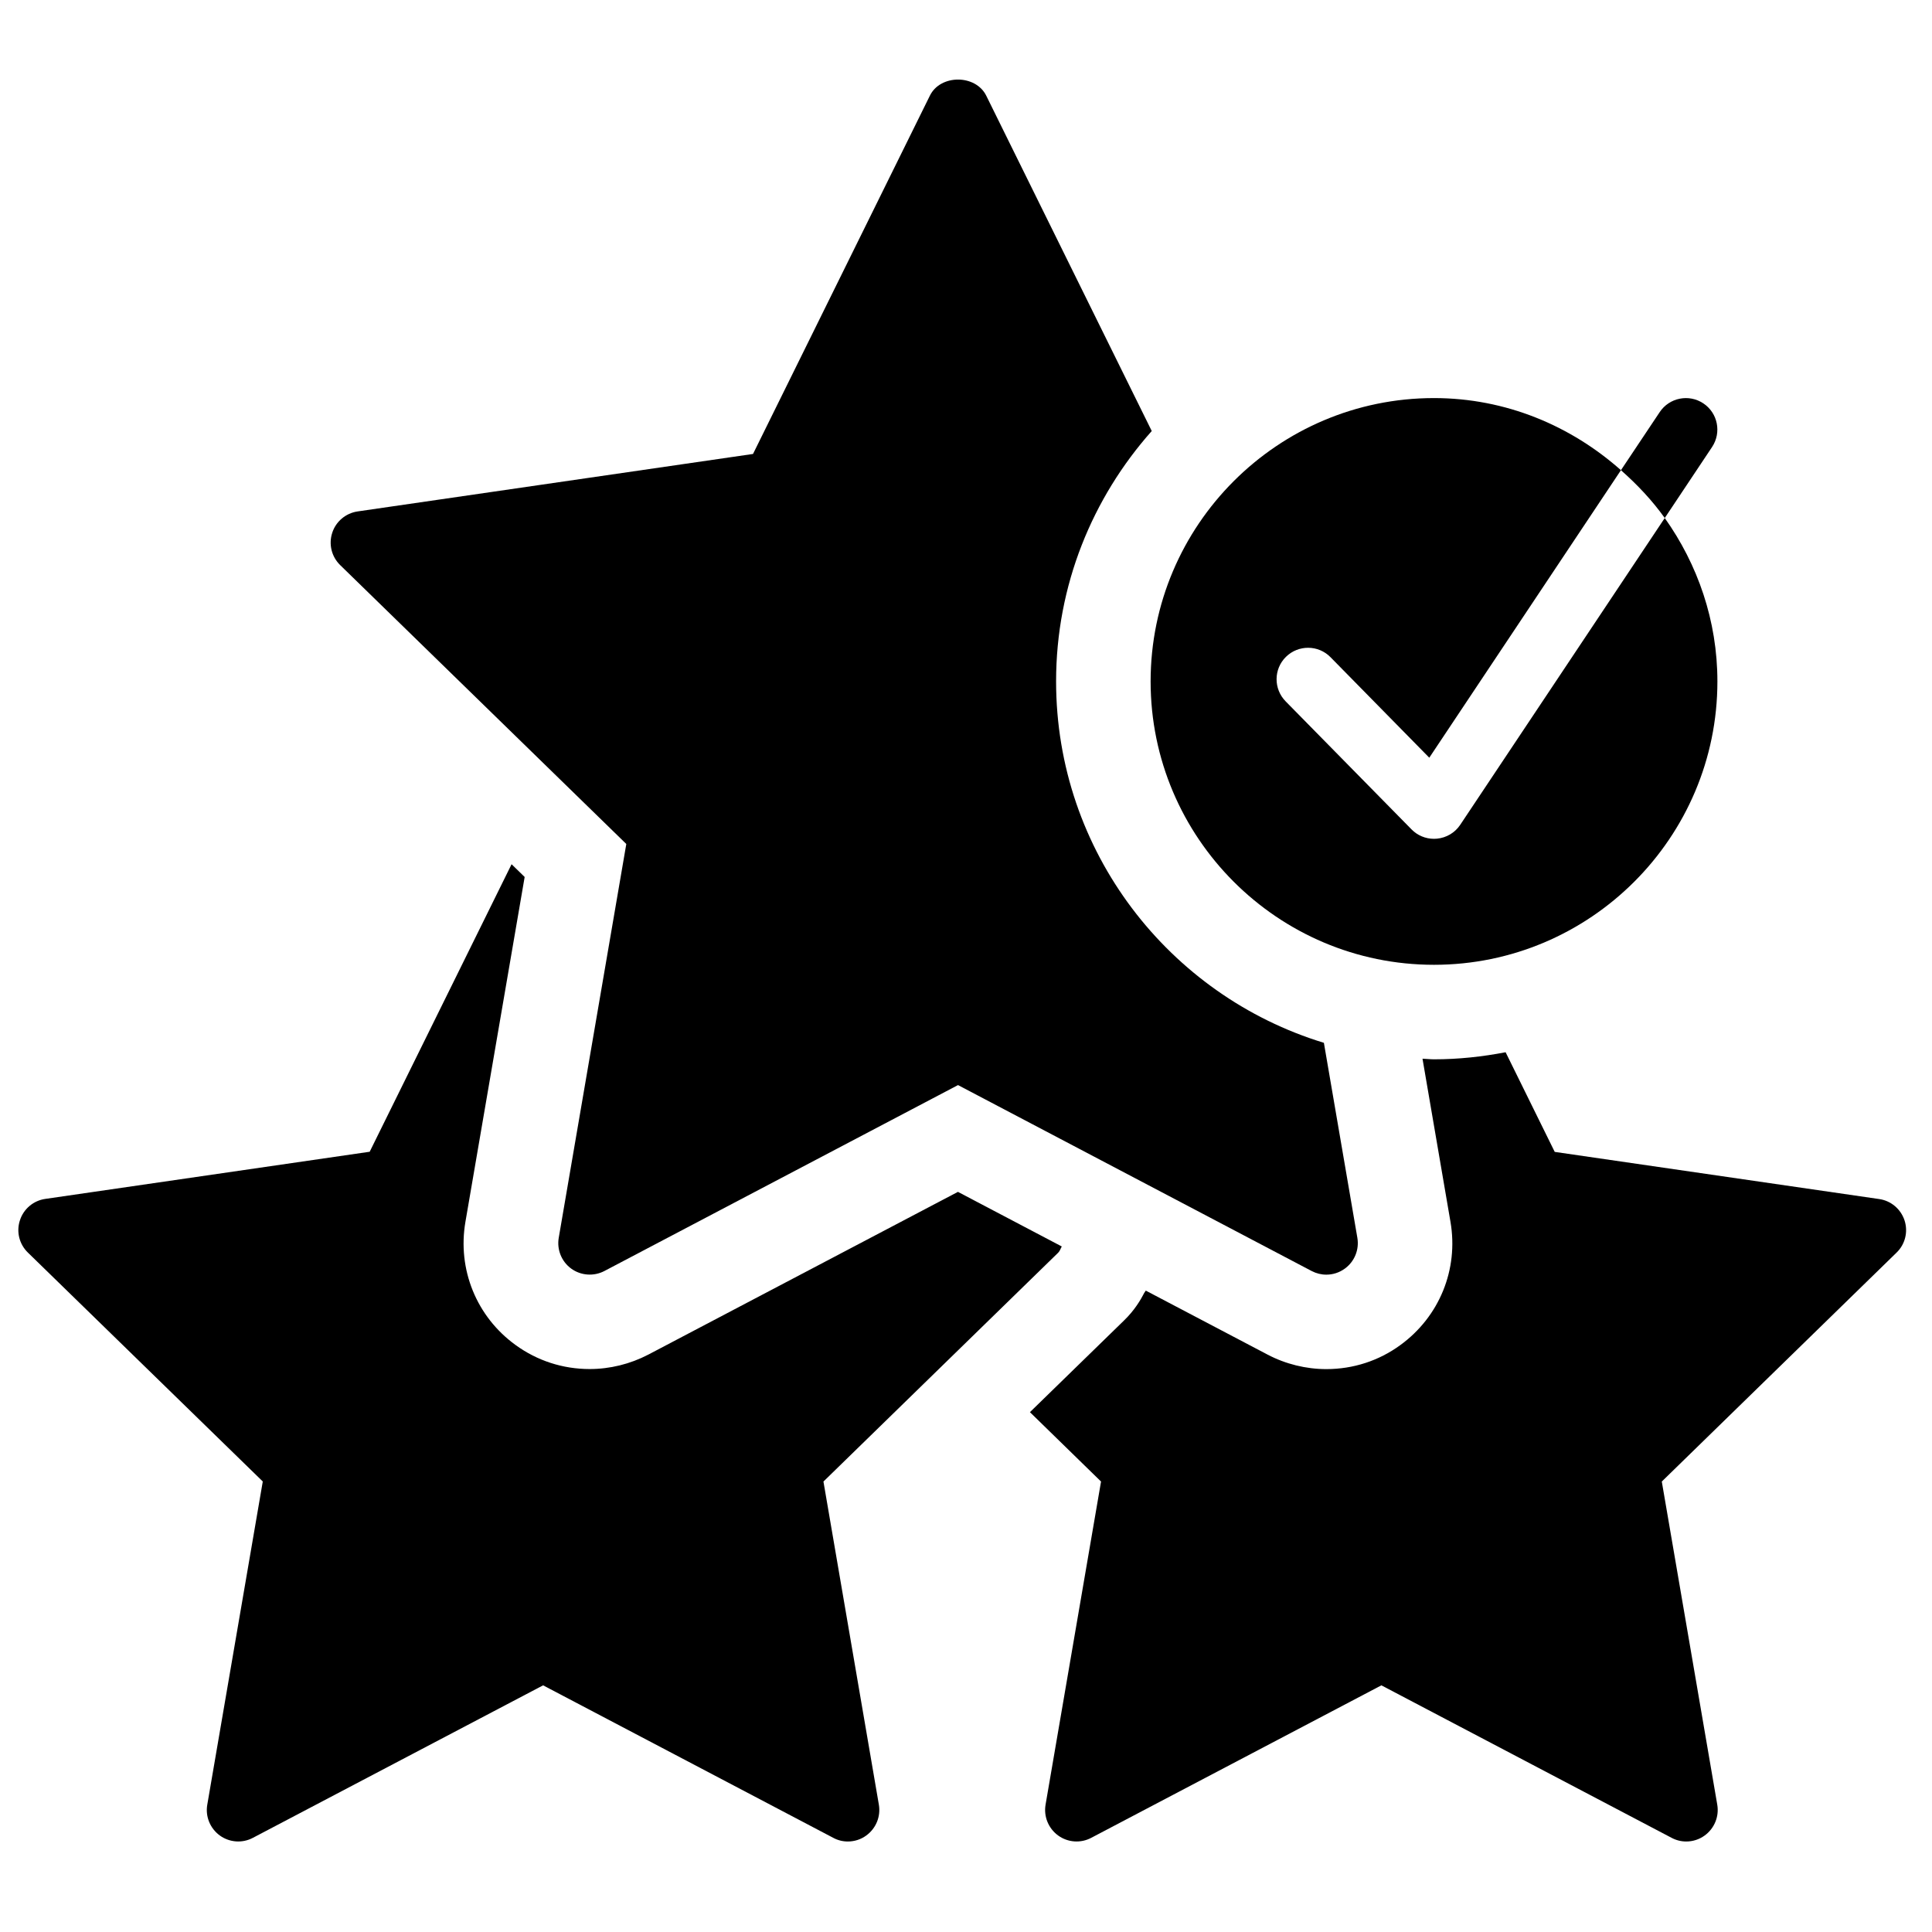<svg xmlns="http://www.w3.org/2000/svg" xmlns:xlink="http://www.w3.org/1999/xlink" width="150" zoomAndPan="magnify" viewBox="0 0 112.5 112.5" height="150" preserveAspectRatio="xMidYMid meet" version="1.0"><defs><clipPath id="bf4ef4f60a"><path d="M 19 4.477 L 80 4.477 L 80 75 L 19 75 Z M 19 4.477 " clip-rule="nonzero"/></clipPath><clipPath id="b1e5775896"><path d="M 1 50 L 62 50 L 62 107.52 L 1 107.52 Z M 1 50 " clip-rule="nonzero"/></clipPath><clipPath id="a45fc97759"><path d="M 59 61 L 111 61 L 111 107.52 L 59 107.52 Z M 59 61 " clip-rule="nonzero"/></clipPath></defs><path fill="#000000" d="M 99.695 26.027 C 100.254 25.184 100.027 24.047 99.184 23.488 C 98.348 22.93 97.207 23.152 96.645 23.996 L 94.387 27.379 C 95.336 28.219 96.203 29.133 96.938 30.164 Z M 99.695 26.027 " fill-opacity="1" fill-rule="nonzero"/><path fill="#000000" d="M 83.5 56.18 C 92.598 56.18 100.004 48.777 100.004 39.68 C 100.004 36.129 98.852 32.859 96.938 30.164 L 85.027 48.031 C 84.723 48.488 84.223 48.785 83.672 48.836 C 83.613 48.84 83.559 48.844 83.5 48.844 C 83.008 48.844 82.539 48.648 82.195 48.297 L 74.863 40.84 C 74.152 40.117 74.16 38.953 74.883 38.246 C 75.602 37.539 76.766 37.543 77.477 38.27 L 83.227 44.121 L 94.387 27.379 C 91.477 24.797 87.688 23.18 83.5 23.18 C 74.402 23.18 67 30.582 67 39.68 C 67 48.777 74.402 56.18 83.5 56.18 Z M 83.5 56.18 " fill-opacity="1" fill-rule="nonzero"/><g clip-path="url(#bf4ef4f60a)"><path fill="#000000" d="M 36.469 49.148 L 32.535 72.078 C 32.418 72.766 32.699 73.461 33.262 73.871 C 33.824 74.281 34.578 74.332 35.191 74.012 L 55.785 63.184 L 76.379 74.012 C 76.648 74.152 76.938 74.223 77.23 74.223 C 77.613 74.223 77.988 74.105 78.309 73.871 C 78.875 73.461 79.156 72.766 79.039 72.078 L 77.09 60.723 C 68.074 57.973 61.496 49.582 61.496 39.676 C 61.496 34.082 63.613 28.984 67.066 25.098 L 57.43 5.574 C 56.812 4.32 54.754 4.32 54.145 5.574 L 43.848 26.434 L 20.82 29.781 C 20.133 29.883 19.555 30.367 19.344 31.031 C 19.129 31.695 19.309 32.418 19.809 32.906 L 36.469 49.145 Z M 36.469 49.148 " fill-opacity="1" fill-rule="nonzero"/></g><g clip-path="url(#b1e5775896)"><path fill="#000000" d="M 15.301 86.27 L 12.07 105.086 C 11.949 105.773 12.234 106.465 12.797 106.879 C 13.363 107.289 14.109 107.344 14.727 107.016 L 31.625 98.137 L 48.52 107.016 C 48.785 107.16 49.074 107.23 49.367 107.23 C 49.75 107.23 50.129 107.113 50.445 106.879 C 51.012 106.465 51.293 105.773 51.176 105.086 L 47.949 86.27 L 61.621 72.941 C 61.723 72.84 61.754 72.703 61.828 72.582 L 55.781 69.402 L 37.75 78.879 C 36.691 79.43 35.516 79.719 34.336 79.719 C 32.77 79.719 31.277 79.234 30.016 78.316 C 27.75 76.672 26.625 73.922 27.102 71.145 L 30.551 51.066 L 29.789 50.324 L 21.527 67.066 L 2.637 69.812 C 1.949 69.91 1.371 70.395 1.16 71.059 C 0.941 71.723 1.121 72.449 1.625 72.938 L 15.297 86.262 Z M 15.301 86.27 " fill-opacity="1" fill-rule="nonzero"/></g><g clip-path="url(#a45fc97759)"><path fill="#000000" d="M 87.68 61.27 C 86.328 61.531 84.93 61.684 83.5 61.684 C 83.277 61.684 83.059 61.656 82.832 61.648 L 84.461 71.148 C 84.938 73.922 83.816 76.672 81.535 78.328 C 80.289 79.238 78.797 79.723 77.23 79.723 C 76.047 79.723 74.863 79.43 73.812 78.879 L 66.719 75.152 L 66.629 75.285 C 66.426 75.684 66.062 76.305 65.445 76.898 L 59.973 82.23 L 64.113 86.27 L 60.883 105.086 C 60.766 105.773 61.047 106.465 61.613 106.879 C 62.176 107.289 62.926 107.344 63.543 107.016 L 80.438 98.137 L 97.336 107.016 C 97.605 107.16 97.895 107.23 98.188 107.23 C 98.57 107.23 98.945 107.113 99.266 106.879 C 99.832 106.465 100.113 105.773 99.996 105.086 L 96.766 86.27 L 110.434 72.941 C 110.938 72.457 111.117 71.727 110.902 71.066 C 110.684 70.402 110.113 69.918 109.422 69.82 L 90.531 67.074 L 87.672 61.273 Z M 87.68 61.27 " fill-opacity="1" fill-rule="nonzero"/></g></svg>